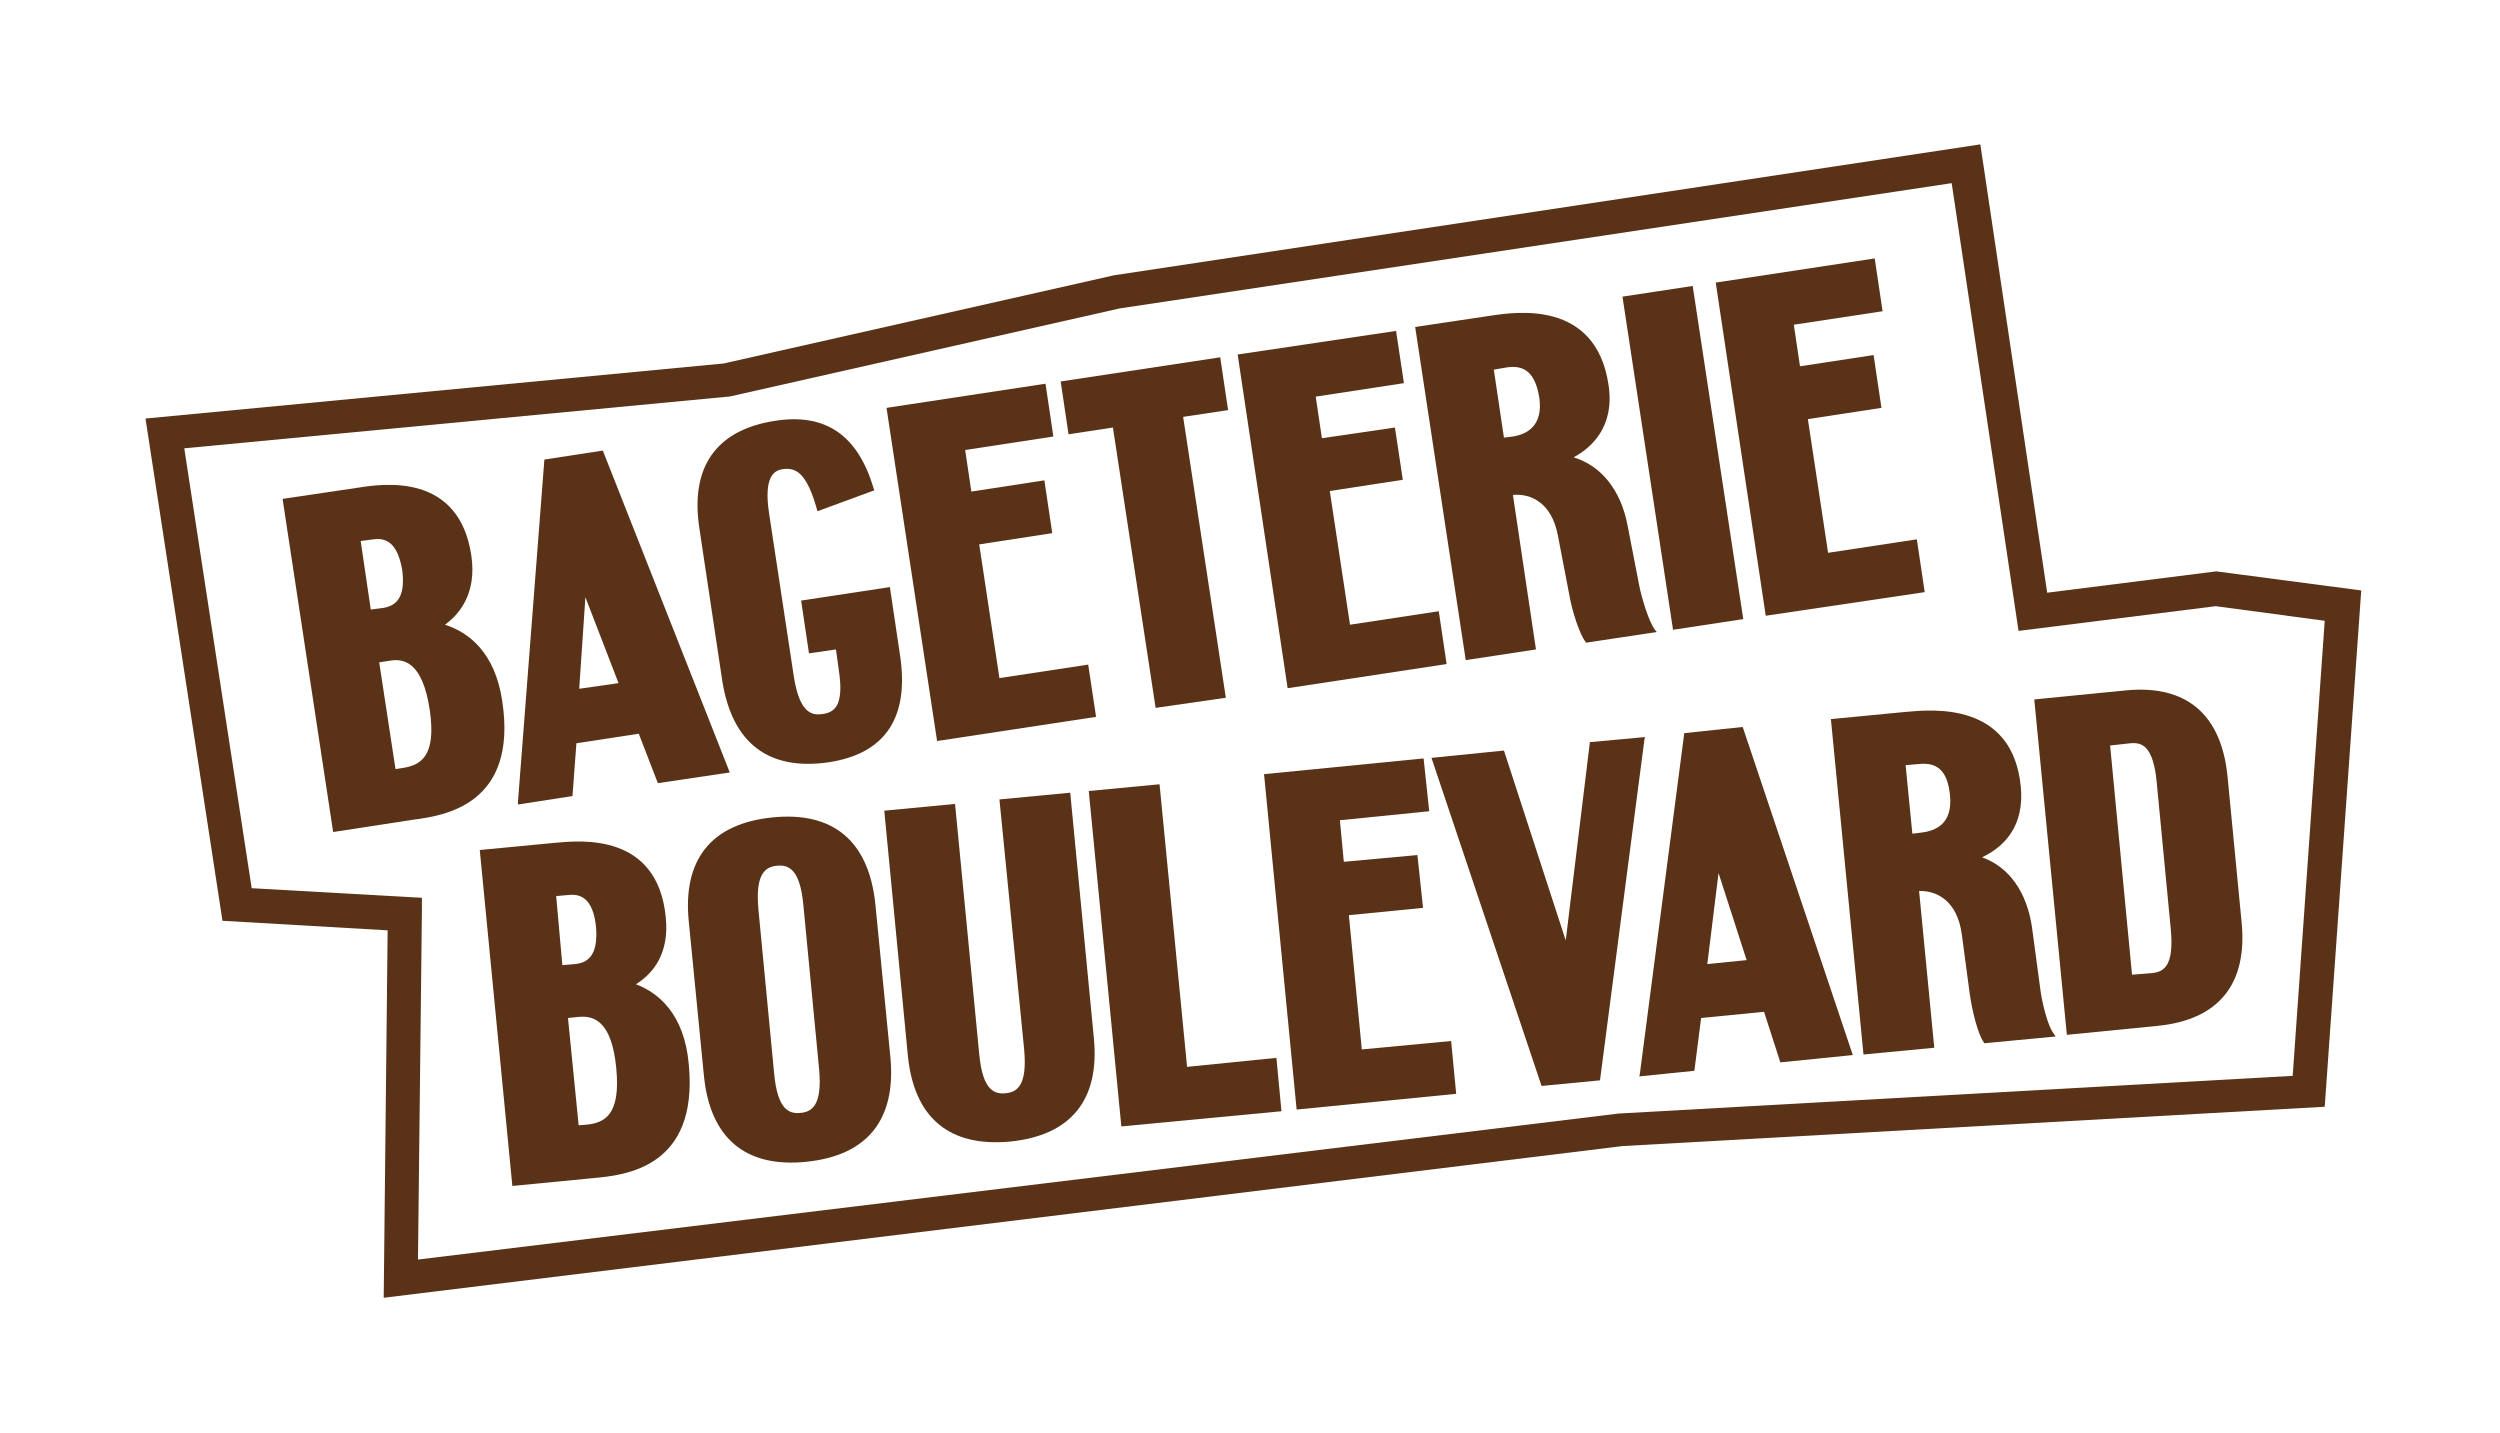 <?xml version="1.0" encoding="utf-8"?>
<!-- Generator: Adobe Illustrator 27.4.1, SVG Export Plug-In . SVG Version: 6.00 Build 0)  -->
<svg version="1.1" id="Layer_1" xmlns="http://www.w3.org/2000/svg" xmlns:xlink="http://www.w3.org/1999/xlink" x="0px" y="0px"
	 viewBox="0 0 445 255.1" style="enable-background:new 0 0 445 255.1;" xml:space="preserve">
<style type="text/css">
	.st0{fill:#5A3217;}
</style>
<g>
	<path class="st0" d="M68.3,231l0.7-65.4l-29.4-1.7L25.9,74.5l102.9-9.8L198.3,49l154.2-23.3l11.9,79.8l30.1-3.8l25.8,3.4l-6.5,91.9
		l-125,7L68.3,231z M44.8,158.1l28.3,1.6l2,0.1l0,2.3l-0.7,62.1l213.8-26l0.1,0l119.8-6.7l5.7-81l-19.4-2.6l-35.1,4.4l-11.9-79.7
		L199.3,54.9l-69.5,15.7l-0.2,0l-96.8,9.2L44.8,158.1z"/>
	<g>
		<path class="st0" d="M113.2,175.2c3-1.9,6-5.4,5.3-12c-1.5-14.9-15-13.6-19.5-13.2l-13.6,1.3l5.8,59.8l14.4-1.4
			c5.6-0.5,18.8-1.8,17-20.3C121.8,180.5,117.2,176.7,113.2,175.2z M101.1,181.2l2-0.2c2.4-0.2,5.8,0.5,6.6,9.2
			c0.8,8.3-2.1,9.7-5.4,10l-1.3,0.1L101.1,181.2z M102.4,171.6l-2.3,0.2L99,159.5l2.3-0.2c2.8-0.3,4.4,1.6,4.8,5.8
			C106.4,169.2,105.3,171.3,102.4,171.6z"/>
		<path class="st0" d="M137.5,145.5c-10.9,1.1-16,7.5-14.9,18.5l2.7,27.5c1.1,11.1,7.4,16.4,18.2,15.3c10.9-1.1,16-7.5,15-18.5
			l-2.7-27.5C154.6,149.7,148.3,144.4,137.5,145.5z M135,161.9c-0.6-6.5,1.3-7.6,3.3-7.8c2-0.2,4.1,0.5,4.7,7l2.8,29.2
			c0.6,6.5-1.3,7.6-3.3,7.8c-2,0.2-4.1-0.5-4.7-7L135,161.9z"/>
		<path class="st0" d="M182.3,186.8c0.6,6.5-1.3,7.6-3.3,7.8c-2,0.2-4.1-0.5-4.7-7l-4.3-44.5l-12.6,1.2l4.2,43.6
			c1.1,11.1,7.4,16.3,18.2,15.3c10.9-1.1,16-7.5,14.9-18.5l-4.2-43.6l-12.6,1.2L182.3,186.8z"/>
		<polygon class="st0" points="206.4,139.6 193.8,140.8 199.6,200.5 228.1,197.8 227.2,188.3 211.3,189.9 		"/>
		<polygon class="st0" points="230.8,197.5 259.2,194.7 258.3,185.3 242.4,186.8 240.1,162.9 253.3,161.6 252.3,152.2 239.2,153.4 
			238.5,146 254.4,144.4 253.4,135 225,137.8 		"/>
		<polygon class="st0" points="292.8,131.2 283,132.1 278.7,167.4 267.8,133.9 267.7,133.6 254.8,134.9 274.4,193.3 284.8,192.3 
			292.7,131.7 		"/>
		<path class="st0" d="M299.8,130.5l-7.9,60.6l-0.1,0.5l9.8-1l1.2-9.4l11.2-1.1l2.9,9l12.9-1.3l-19.6-58.4L299.8,130.5z
			 M310.9,170.9l-7,0.7l2-16.2L310.9,170.9z"/>
		<path class="st0" d="M363.1,175.5l-1.4-10.4c-0.9-6.3-4.1-10.8-8.9-12.5c3.8-1.8,7.6-5.4,6.9-12.6c-1.5-15.1-15.7-13.7-20.3-13.3
			l-13.5,1.3l5.8,59.7l12.6-1.2l-2.7-27.9c3.2-0.1,6.8,1.8,7.6,7.7l1.4,10.5c0.4,3,1.5,7.4,2.5,8.7l0.1,0.2l12.7-1.2l-0.4-0.6
			C364.5,182.6,363.4,178.3,363.1,175.5z M347.1,141.6c0.5,5-2.5,6.3-5.1,6.6l-1.6,0.2l-1.2-12.2l2.3-0.2
			C345,135.6,346.7,137.4,347.1,141.6z"/>
		<path class="st0" d="M378.3,122.9l-16.2,1.6l5.8,59.7l16.2-1.6c10.9-1.1,16-7.5,14.9-18.5l-2.5-25.9
			C395.4,127.1,389.1,121.8,378.3,122.9z M375.6,132.7l3.6-0.4c2.1-0.2,4.1,0.5,4.7,7l2.5,26.1c0.6,6.5-1.2,7.6-3.3,7.8l-3.6,0.3
			L375.6,132.7z"/>
	</g>
	<g>
		<path class="st0" d="M89.4,124.8c-1.3-8.8-6.1-12.3-10.2-13.6c2.5-1.8,5.7-5.5,4.7-12.3c-2.2-14.8-15.7-12.8-20.1-12.1l-13.5,2
			l9,59.3l14.3-2.2C79.1,145.2,92.2,143.2,89.4,124.8z M76.5,126.4c1.2,8.2-1.6,9.8-4.8,10.3l-1.3,0.2l-2.9-19l1.9-0.3
			C71.8,117.2,75.2,117.7,76.5,126.4z M68.3,108.2l-2.3,0.3l-1.8-12.2l2.3-0.3c2.8-0.4,4.4,1.4,5.1,5.5
			C72.1,105.6,71.1,107.7,68.3,108.2z"/>
		<path class="st0" d="M96.9,81.8l-4.7,60.9l0,0.5l9.7-1.5l0.7-9.4l11.1-1.7l3.4,8.8l12.8-1.9l-22.6-57.3L96.9,81.8z M110.1,121.6
			l-7,1l1.1-16.3L110.1,121.6z"/>
		<path class="st0" d="M147.4,135.7c10.2-1.5,14.5-8,12.8-19.1l-1.8-12.1l-15.8,2.4l1.4,9.4l4.8-0.7l0.5,3.6c1,6.5-0.8,7.6-2.9,7.9
			c-2,0.3-4.1-0.3-5.1-6.7l-4.4-29c-1-6.6,0.9-7.7,2.5-7.9c2.3-0.3,4.2,0.7,6,7.1l0.1,0.4l9.8-3.6l0.3-0.1l-0.1-0.4
			c-2.8-9.4-8.5-13.4-17.5-12c-10.5,1.6-15.2,8.2-13.5,19.2l4.1,27.3C130.4,132.3,136.8,137.2,147.4,135.7z"/>
		<polygon class="st0" points="193.7,118.3 177.9,120.7 174.3,96.9 187.3,94.9 185.9,85.5 172.9,87.5 171.8,80.1 187.5,77.7 
			186.1,68.3 157.8,72.6 166.8,131.9 195.1,127.6 		"/>
		<polygon class="st0" points="190.2,77.3 198.1,76.1 205.7,126 218.2,124.2 210.6,74.2 218.6,73 217.2,63.6 188.8,67.9 		"/>
		<polygon class="st0" points="256.1,108.8 240.3,111.2 236.7,87.4 249.7,85.4 248.3,76.1 235.3,78 234.2,70.6 249.9,68.2 
			248.5,58.9 220.3,63.1 229.2,122.5 257.5,118.2 		"/>
		<path class="st0" d="M269.3,88.1c3.2-0.3,6.9,1.4,8,7.2l2,10.4c0.5,3,1.9,7.3,2.9,8.5l0.1,0.2l12.6-1.9l-0.4-0.5
			c-0.9-1.2-2.3-5.4-2.8-8.2l-2-10.3c-1.2-6.3-4.7-10.6-9.6-12.1c3.2-1.7,7.4-5.5,6.2-13c-2.3-15-16.4-12.9-21-12.2l-13.4,2l9,59.3
			l12.5-1.9L269.3,88.1z M269.3,77.7l-1.6,0.2l-1.8-12.1l2.3-0.4c3.3-0.5,5.1,1.1,5.8,5.4C274.7,75.8,271.8,77.3,269.3,77.7z"/>
		<polygon class="st0" points="301.3,50.9 288.8,52.8 297.8,112.1 310.3,110.2 		"/>
		<polygon class="st0" points="341.2,96 325.4,98.4 321.8,74.6 334.9,72.6 333.5,63.2 320.4,65.2 319.3,57.8 335.1,55.4 333.7,46 
			305.4,50.3 314.3,109.6 342.6,105.4 		"/>
	</g>
</g>
</svg>
